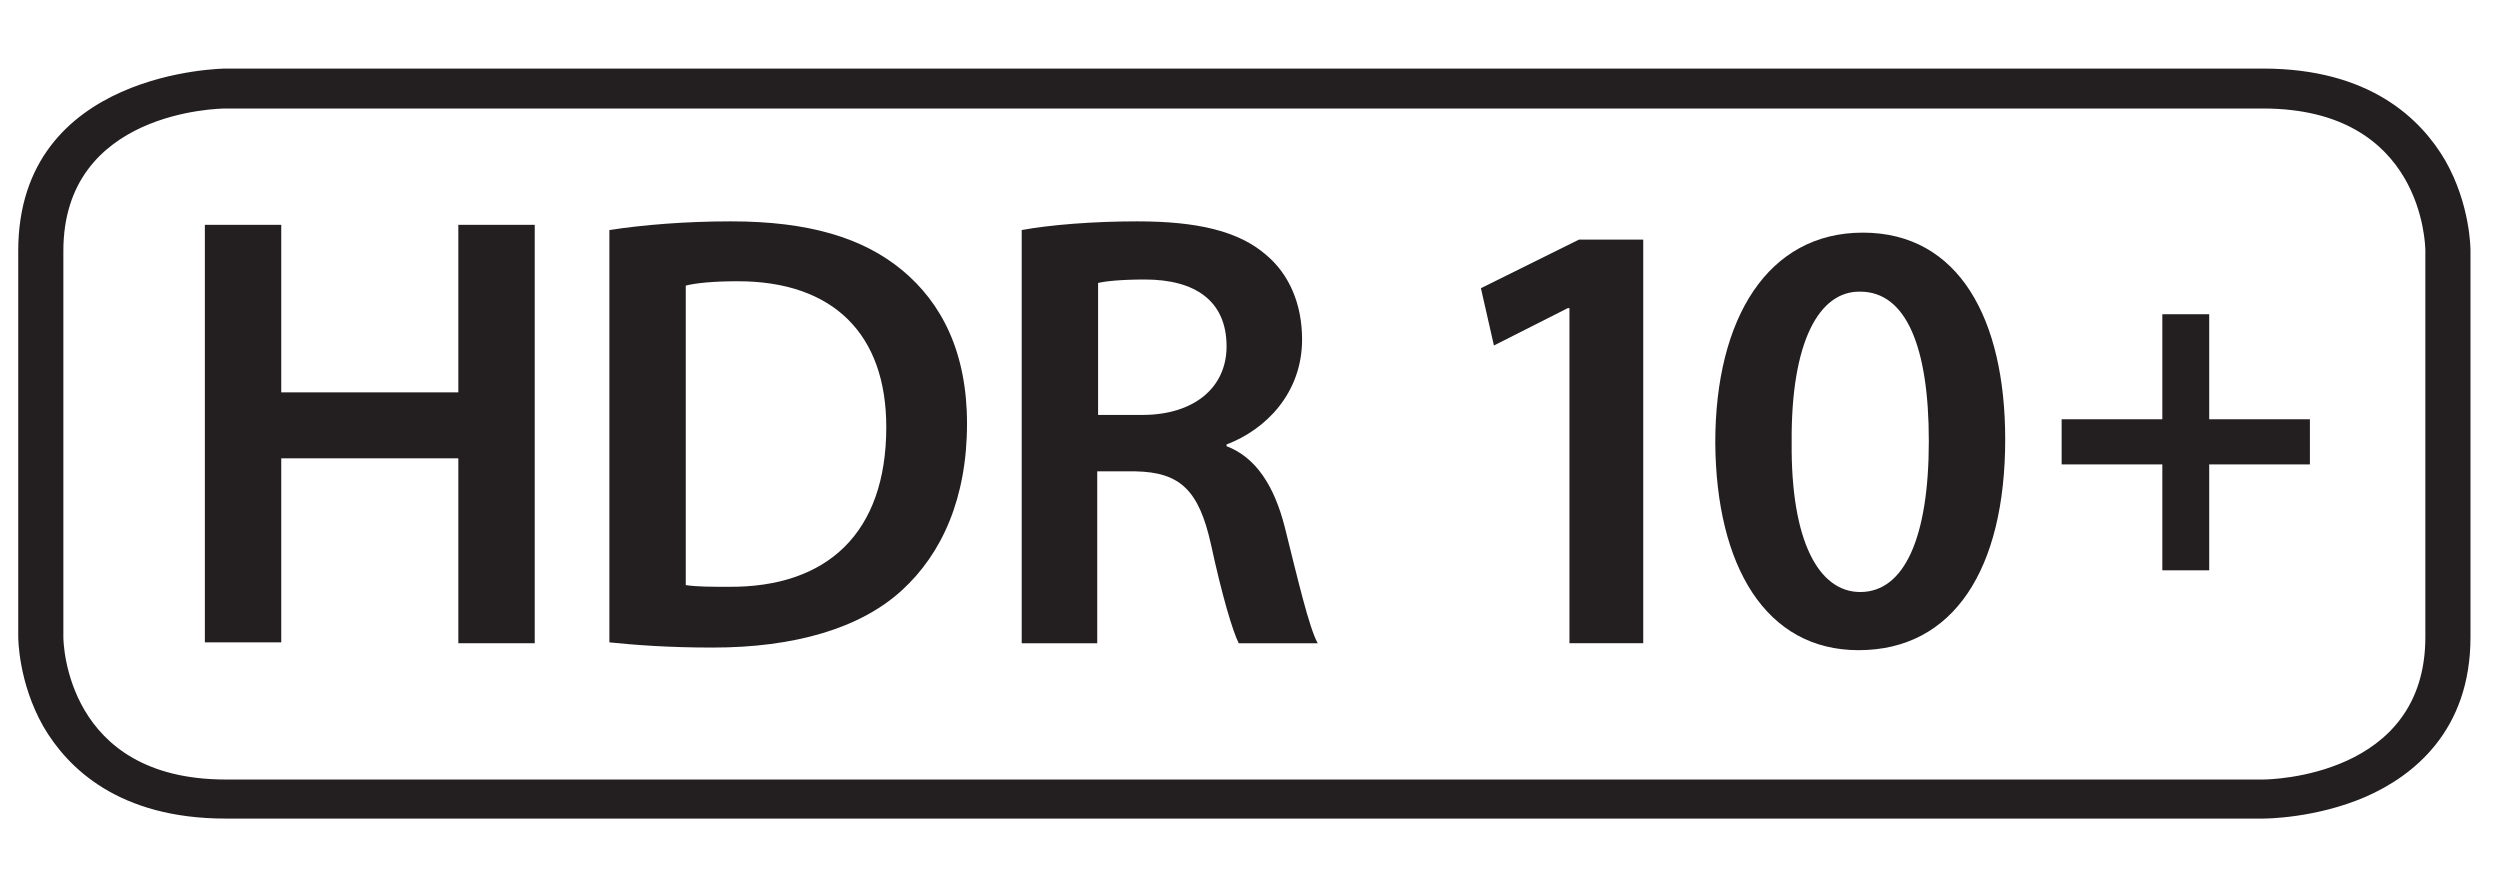 <?xml version="1.0" encoding="utf-8"?>
<!-- Generator: Adobe Illustrator 21.0.2, SVG Export Plug-In . SVG Version: 6.00 Build 0)  -->
<svg version="1.1" id="Layer_1" xmlns="http://www.w3.org/2000/svg" xmlns:xlink="http://www.w3.org/1999/xlink" x="0px" y="0px"
	 viewBox="0 0 288 102.7" style="enable-background:new 0 0 288 102.7;" xml:space="preserve">
<style type="text/css">
	.st0{fill:#231F20;}
</style>
<g>
	<g>
		<path class="st0" d="M32.4,25.9v19.3h20.4V25.9h8.8v48.2h-8.8V52.8H32.4v21.2h-8.8V25.9H32.4z"/>
		<path class="st0" d="M70.2,26.5c3.9-0.6,8.8-1,14-1c9,0,15.2,1.9,19.7,5.6c4.6,3.8,7.5,9.5,7.5,17.7c0,8.6-2.9,15-7.5,19.2
			c-4.8,4.4-12.4,6.6-21.8,6.6c-5.1,0-9-0.3-11.9-0.6V26.5z M79,67.4c1.2,0.2,3.1,0.2,4.9,0.2c11.4,0.1,18.2-6.2,18.2-18.4
			C102.1,38.5,96,32.4,85,32.4c-2.8,0-4.8,0.2-6,0.5V67.4z"/>
		<path class="st0" d="M117.7,26.5c3.3-0.6,8.2-1,13.3-1c6.9,0,11.7,1.1,14.9,3.9c2.6,2.2,4.1,5.6,4.1,9.7c0,6.2-4.2,10.4-8.7,12.1
			v0.2c3.4,1.3,5.5,4.6,6.7,9.3c1.5,6,2.8,11.6,3.8,13.4h-9.1c-0.7-1.4-1.9-5.4-3.2-11.4c-1.4-6.3-3.6-8.3-8.7-8.4h-4.4v19.8h-8.7
			V26.5z M126.4,47.8h5.2c5.9,0,9.7-3.1,9.7-7.9c0-5.3-3.7-7.7-9.4-7.7c-2.8,0-4.6,0.2-5.4,0.4V47.8z"/>
		<path class="st0" d="M180.7,35.5h-0.1l-8.5,4.3l-1.5-6.6l11.3-5.6h7.4v46.5h-8.5V35.5z"/>
		<path class="st0" d="M231,50.6c0,14.9-5.9,24.3-16.9,24.3c-10.7,0-16.4-9.7-16.5-23.9c0-14.4,6.1-24.2,17-24.2
			C225.7,26.8,231,36.8,231,50.6z M206.4,51c-0.1,11.3,3.1,17.2,7.9,17.2c5.1,0,7.9-6.3,7.9-17.4c0-10.8-2.6-17.2-7.9-17.2
			C209.6,33.5,206.3,39.3,206.4,51z"/>
	</g>
	<path class="st0" d="M260.7,94.3H26c-12.3,0-18.2-5.8-21-10.6c-2.9-5.1-2.9-10.2-2.9-10.4V28.9c0-20.8,23.7-21,23.9-21h234.7
		c12.3,0,18.2,5.8,21,10.6c2.9,5.1,2.9,10.2,2.9,10.4v44.5c0,10.8-6.6,16-12.1,18.4C266.7,94.3,260.9,94.3,260.7,94.3z M26,12.5
		c-0.8,0-18.7,0.3-18.7,16.4v44.5C7.3,74,7.6,89.8,26,89.8h234.7c0.8,0,18.7-0.3,18.7-16.4V28.9c0-0.7-0.3-16.4-18.7-16.4H26
		L26,12.5z"/>
</g>
<g>
	<path class="st0" d="M254.5,36.2v12.1h11.6v5.2h-11.6v12.2h-5.4V53.5h-11.6v-5.2h11.6V36.2H254.5z"/>
</g>
</svg>
